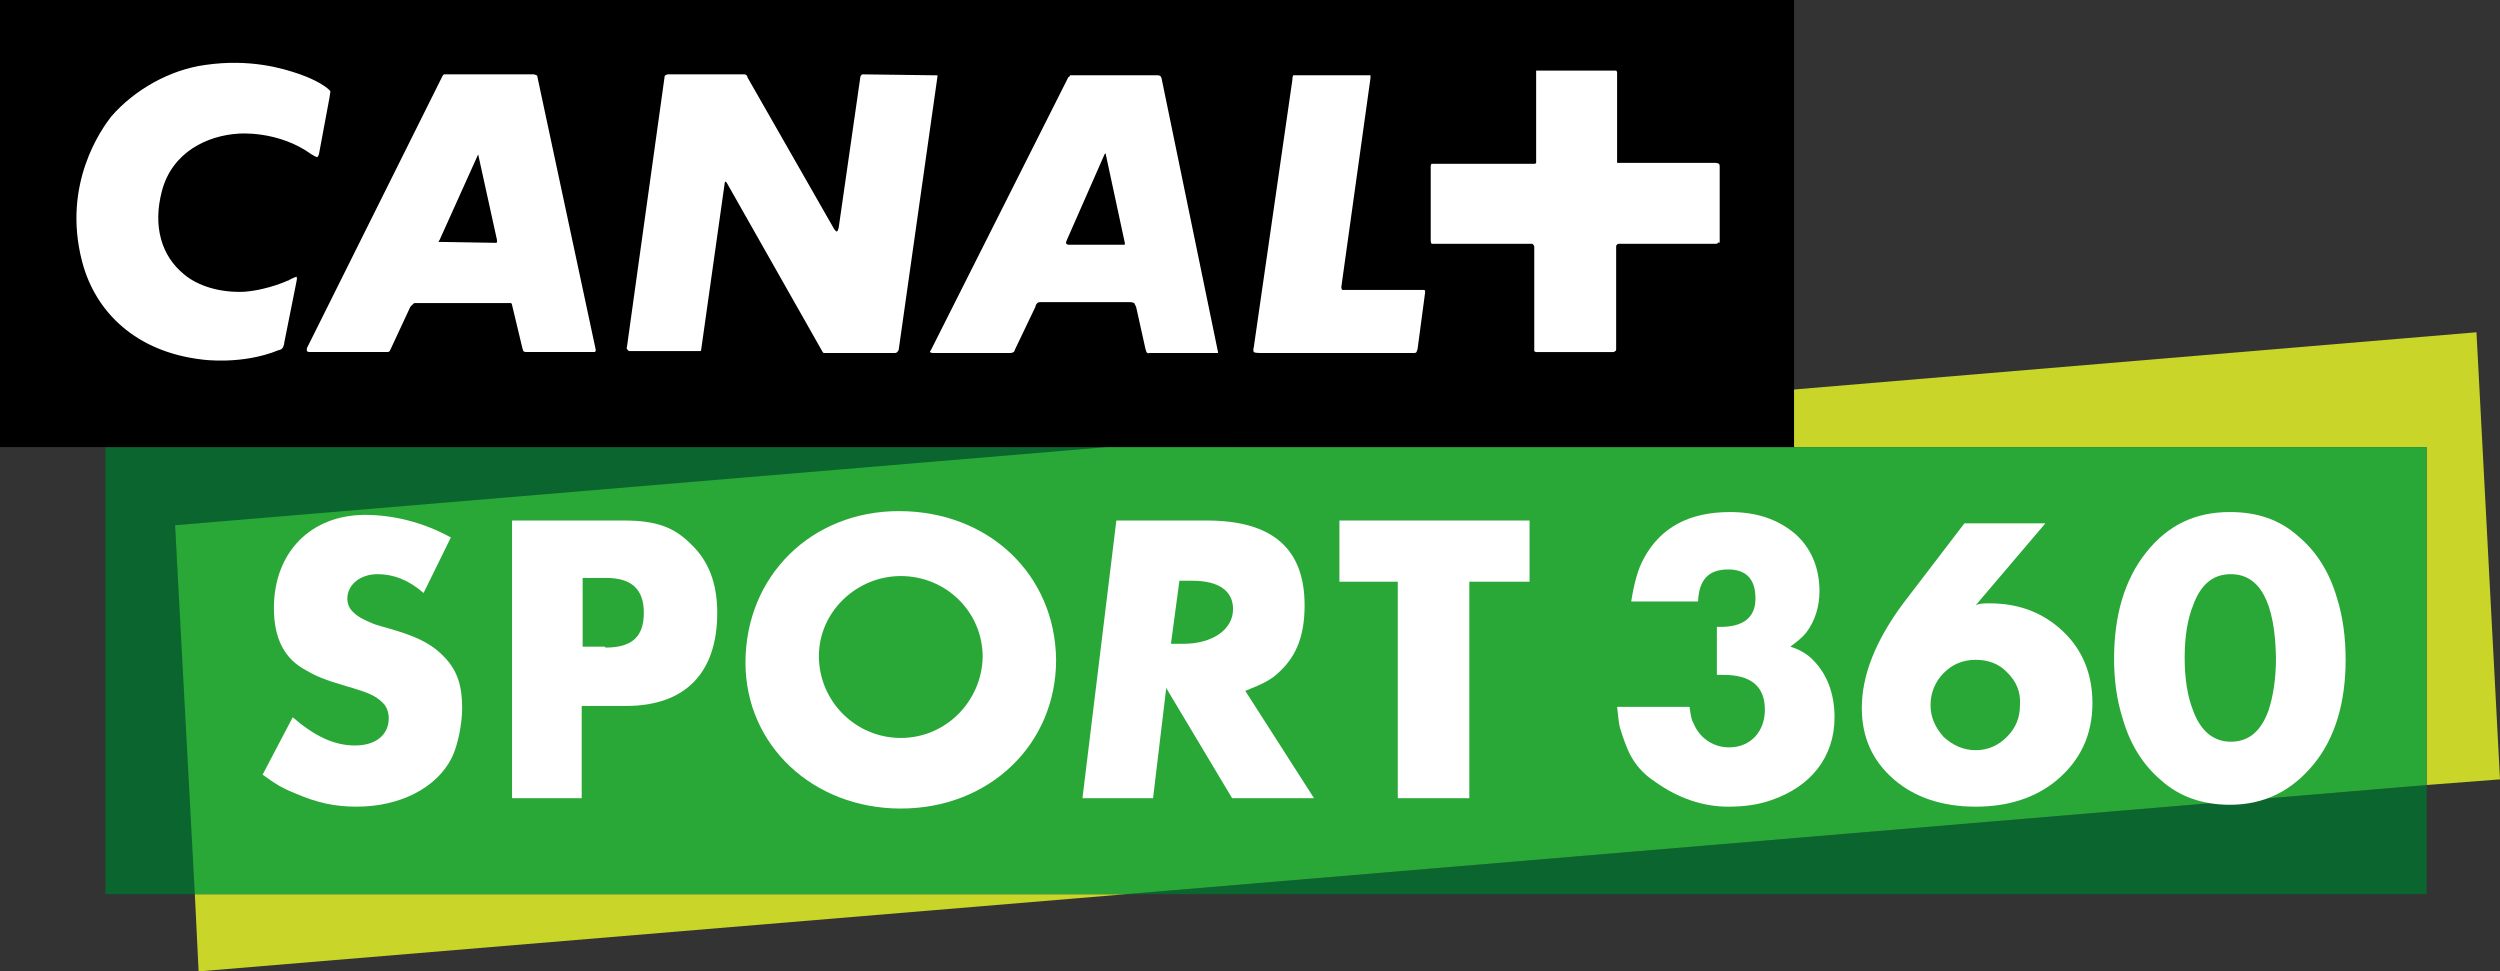 <?xml version="1.0" encoding="UTF-8" standalone="no"?>
<!-- Generator: Adobe Illustrator 27.2.0, SVG Export Plug-In . SVG Version: 6.00 Build 0)  -->

<svg
   version="1.1"
   id="Calque_1"
   x="0px"
   y="0px"
   viewBox="0 0 265.6 103.2"
   xml:space="preserve"
   sodipodi:docname="canal-sport-360.svg"
   width="265.6"
   height="103.2"
   inkscape:version="1.2.2 (732a01da63, 2022-12-09)"
   xmlns:inkscape="http://www.inkscape.org/namespaces/inkscape"
   xmlns:sodipodi="http://sodipodi.sourceforge.net/DTD/sodipodi-0.dtd"
   xmlns="http://www.w3.org/2000/svg"
   xmlns:svg="http://www.w3.org/2000/svg"><rect x="0" y="0" width="265.6" height="103.2" fill="#333333" stroke="none"/><defs
   id="defs284" /><sodipodi:namedview
   id="namedview282"
   pagecolor="#ffffff"
   bordercolor="#000000"
   borderopacity="0.25"
   inkscape:showpageshadow="2"
   inkscape:pageopacity="0.0"
   inkscape:pagecheckerboard="0"
   inkscape:deskcolor="#d1d1d1"
   showgrid="false"
   inkscape:zoom="2.7459424"
   inkscape:cx="132.19505"
   inkscape:cy="50.25597"
   inkscape:window-width="1920"
   inkscape:window-height="1009"
   inkscape:window-x="-8"
   inkscape:window-y="-8"
   inkscape:window-maximized="1"
   inkscape:current-layer="Calque_1" />
<style
   type="text/css"
   id="style245">
	.st0{fill:#282929;}
	.st1{fill:#0B652E;}
	.st2{fill:#CAD529;}
	.st3{fill:#29A837;}
	.st4{fill:#FFFFFF;}
</style>

<polygon
   class="st1"
   points="29.7,195.7 39.5,195.7 37.1,156.5 151.6,148.2 29.7,148.2 "
   id="polygon249"
   transform="translate(-18.5,-100.7)" />
<polygon
   class="st1"
   points="276.3,195.7 276.3,184.1 138.1,195.7 "
   id="polygon251"
   transform="translate(-18.5,-100.7)" />
<polygon
   class="st2"
   points="138.1,195.7 39.2,195.7 39.6,203.9 "
   id="polygon253"
   transform="translate(-18.5,-100.7)" />
<polygon
   class="st2"
   points="276.3,184.1 284.1,183.5 281.6,136 136.1,148.2 276.3,148.2 "
   id="polygon255"
   transform="translate(-18.5,-100.7)" />
<polygon
   class="st3"
   points="37.1,156.5 39.2,195.7 138.1,195.7 276.3,184.1 276.3,148.2 136.1,148.2 "
   id="polygon257"
   transform="translate(-18.5,-100.7)" />
<rect
   x="0"
   y="0"
   width="190.6"
   height="47.5"
   id="rect259" />
<g
   id="g279"
   transform="translate(-18.5,-100.7)">
	<path
   class="st4"
   d="m 48.7,137.1 c 0,0.3 -0.2,0.6 -0.2,0.6 0,0 -0.2,0.2 -0.4,0.2 -3.9,1.6 -8.1,1 -8.1,1 -7,-0.8 -11.4,-5 -12.8,-10.5 -2.1,-8.2 2.1,-14 3.1,-15.3 2.5,-2.9 6.3,-5 10,-5.5 4.8,-0.7 8.3,0.4 9.8,0.9 0,0 1.6,0.5 2.8,1.3 0.6,0.4 0.7,0.6 0.7,0.6 0,0 0,0.1 -0.1,0.7 l -1.1,5.9 c 0,0.2 -0.2,0.4 -0.2,0.4 0,0 -0.1,0 -0.6,-0.3 -3.6,-2.6 -7.8,-2.2 -7.8,-2.2 -3.2,0.2 -7,1.9 -8.1,6.1 -1,3.8 0,6.9 2.3,8.8 1.5,1.3 3.9,2 6.4,1.9 2.7,-0.2 4.9,-1.3 4.7,-1.2 0,0 0.1,0 0.2,-0.1 0.6,-0.3 0.7,-0.3 0.7,-0.3 0,0 0.1,0.1 0,0.5 z m 20.6,-20 c 0,0 -0.1,0 0,0 l -4.1,9.1 c -0.1,0.1 -0.1,0.2 -0.1,0.2 0,0 0.1,0 0.2,0 l 5.9,0.1 c 0.1,0 0.1,-0.1 0.1,-0.1 0,0 0,0 0,-0.2 l -2,-9.1 c 0,0 0,0 0,0 m 66.6,-0.1 c 0,0 0,0 -0.1,0.2 l -4,9.1 c -0.1,0.3 0,0.3 0,0.3 0,0 0.1,0.1 0.2,0.1 h 5.9 0.1 c 0,0 0,-0.1 0,-0.2 l -2,-9.3 c 0,-0.2 -0.1,-0.2 -0.1,-0.2 m -54.4,21.1 h -7.1 c -0.2,0 -0.3,-0.1 -0.3,-0.1 0,0 0,0 -0.1,-0.3 l -1.1,-4.6 c 0,-0.1 -0.1,-0.2 -0.1,-0.2 H 72.7 62.6 c -0.2,0 -0.3,0.2 -0.3,0.2 0,0 -0.2,0.1 -0.3,0.4 l -2,4.3 c -0.1,0.2 -0.1,0.2 -0.1,0.2 0,0 -0.1,0.1 -0.2,0.1 h -8.3 c -0.2,0 -0.3,-0.1 -0.3,-0.1 0,0 0,-0.1 0,-0.3 l 14.4,-28.9 c 0.1,-0.2 0.2,-0.2 0.2,-0.2 h 0.3 9.2 c 0.1,0 0.3,0.1 0.3,0.1 0,0 0.1,0 0.1,0.2 l 6.2,29 c 0,0.1 -0.1,0.2 -0.1,0.2 0,0 -0.1,0 -0.2,0 m 32.1,0.1 h -7.4 -0.2 c 0,0 -0.1,-0.1 -0.1,-0.1 l -10.2,-18 C 95.6,120 95.6,120 95.6,120 c 0,0 -0.1,0 -0.1,0.1 L 93,137.8 c 0,0.2 -0.1,0.2 -0.1,0.2 0,0 -0.1,0 -0.2,0 h -7.3 c -0.1,0 -0.2,-0.1 -0.2,-0.1 0,0 -0.2,-0.2 -0.1,-0.3 l 4,-28.7 c 0,-0.2 0.1,-0.2 0.1,-0.2 0,0 0.1,-0.1 0.3,-0.1 h 8.1 c 0.1,0 0.2,0.1 0.2,0.1 0,0 0.1,0 0.1,0.2 l 9.2,16.1 c 0.2,0.3 0.3,0.3 0.3,0.3 0,0 0.1,0 0.2,-0.4 l 2.3,-16 c 0,-0.1 0.1,-0.2 0.1,-0.2 0,0 0,-0.1 0.2,-0.1 l 7.7,0.1 c 0.2,0 0.2,0 0.2,0 0,0 0,0 0,0.1 l -4.1,28.9 c 0,0.2 -0.1,0.3 -0.1,0.3 0,0 -0.1,0.2 -0.3,0.2 m 34.4,0 h -7.4 c -0.2,0.1 -0.3,-0.1 -0.3,-0.1 0,0 0,0 -0.1,-0.3 l -1,-4.5 c -0.1,-0.2 -0.2,-0.4 -0.2,-0.4 0,0 -0.2,-0.1 -0.4,-0.1 H 129 c -0.2,0 -0.3,0.1 -0.3,0.1 0,0 -0.2,0.2 -0.2,0.4 l -2.2,4.6 c 0,0.1 -0.1,0.2 -0.1,0.2 0,0 -0.2,0.1 -0.3,0.1 h -8.3 c -0.2,0 -0.3,-0.1 -0.3,-0.1 0,0 0,-0.1 0.1,-0.2 l 14.6,-29 c 0.1,0 0.2,-0.2 0.2,-0.2 0,0 0.1,0 0.3,0 h 9 c 0.2,0 0.3,0.1 0.3,0.1 0,0 0,0 0.1,0.2 l 6,29.1 c 0,0.1 0,0.1 0,0.1 0,0 0.3,0 0.1,0 m 21.1,-0.4 c -0.1,0.2 -0.1,0.3 -0.1,0.3 0,0 -0.1,0.1 -0.2,0.1 h -16.5 c -0.5,0 -0.6,-0.1 -0.6,-0.1 0,0 -0.1,-0.2 0,-0.5 l 4.1,-28.4 c 0,-0.4 0.1,-0.5 0.1,-0.5 h 0.4 7.5 c 0.2,0 0.3,0 0.3,0 0,0 0,0.1 0,0.3 l -3.1,22.2 c 0,0.2 0.1,0.3 0.1,0.3 0,0 0.1,0 0.4,0 h 8.2 c 0.2,0 0.2,0.1 0.2,0.1 0,0 0,0 0,0.2 z M 201,126.5 c 0,0 0,0.1 -0.2,0.1 h -10.3 c -0.2,0 -0.2,0.1 -0.2,0.1 0,0 -0.1,0 -0.1,0.2 v 10.9 c 0,0.2 -0.1,0.2 -0.1,0.2 0,0 -0.1,0.1 -0.2,0.1 h -8.2 c -0.1,0 -0.2,-0.1 -0.2,-0.1 0,0 0,0 0,-0.2 v -10.9 c 0,-0.1 -0.1,-0.2 -0.1,-0.2 0,0 -0.1,-0.1 -0.1,-0.1 h -10.5 c -0.2,0 -0.2,0 -0.2,0 0,0 -0.1,-0.1 -0.1,-0.3 v -8 c 0,-0.1 0.1,-0.2 0.1,-0.2 0,0 0,0 0.1,0 h 10.8 c 0.1,0 0.1,0 0.1,0 0,0 0.1,-0.1 0.1,-0.1 v -9.6 c 0,-0.1 0,-0.2 0,-0.2 0,0 0.1,0 0.3,0 h 8 c 0.1,0 0.2,0 0.2,0 0,0 0.1,0.1 0.1,0.2 v 9.6 h 10.4 c 0.3,0 0.4,0.1 0.4,0.1 0,0 0.1,0 0.1,0.3 v 8.1 c -0.1,-0.1 -0.2,0 -0.2,0"
   id="path261" />
	<path
   class="st4"
   d="m 158.1,185.5 h -8.7 l -7,-11.7 -1.4,11.7 h -7.5 l 3.6,-29.5 h 9.6 c 7,0 10.4,3 10.4,9 0,3.1 -0.8,5.3 -2.6,7 -0.9,0.9 -1.7,1.3 -3.7,2.1 z m -15.2,-16.4 h 1.3 c 3.1,0 5.3,-1.5 5.3,-3.7 0,-1.9 -1.5,-3 -4.3,-3 h -1.4 z"
   id="path263" />
	<polygon
   class="st4"
   points="167,162.5 160.8,162.5 160.8,156 181,156 181,162.5 174.6,162.5 174.6,185.5 167,185.5 "
   id="polygon265" />
	<path
   class="st4"
   d="m 63.5,163.7 c -1.6,-1.4 -3.2,-2 -4.9,-2 -1.8,0 -3.2,1.1 -3.2,2.6 0,0.5 0.2,1.1 0.7,1.5 0.5,0.5 1.2,0.8 1.9,1.1 0.4,0.2 1.3,0.4 2.6,0.8 2.6,0.8 4,1.6 5.2,2.9 1.3,1.4 1.8,3 1.8,5.3 0,1.8 -0.5,4.1 -1.1,5.3 -1.6,3.2 -5.5,5.2 -10.1,5.2 -2.3,0 -4.2,-0.4 -6.5,-1.4 -1.5,-0.6 -2.1,-1 -3.5,-2 l 3.2,-6.1 c 2.3,2 4.4,3 6.6,3 2.2,0 3.6,-1.1 3.6,-2.9 0,-0.6 -0.2,-1.2 -0.6,-1.6 -0.8,-0.8 -1.5,-1.1 -3.9,-1.8 -2.4,-0.7 -3.3,-1.1 -4.3,-1.7 -2.3,-1.2 -3.4,-3.4 -3.4,-6.6 0,-5.9 3.9,-9.9 9.7,-9.9 3,0 6.2,0.8 9.1,2.4 z"
   id="path267" />
	<path
   class="st4"
   d="M 80.4,185.5 H 72.9 V 156 h 11.9 c 3.4,0 5.3,0.7 7.1,2.5 1.9,1.8 2.8,4.2 2.8,7.3 0,6.4 -3.4,9.9 -9.7,9.9 h -4.7 v 9.8 z m 2.4,-16 c 2.8,0 4.1,-1.1 4.1,-3.7 0,-2.5 -1.3,-3.7 -4,-3.7 h -2.5 v 7.3 h 2.4 z"
   id="path269" />
	<path
   class="st4"
   d="m 114,155 c -9.3,0 -16.3,6.9 -16.3,16.1 0,8.8 7.2,15.5 16.5,15.5 9.4,0 16.5,-6.8 16.5,-15.8 C 130.6,161.7 123.5,155 114,155 m 0.2,24.1 c -4.8,0 -8.7,-3.9 -8.7,-8.7 0,-4.7 4,-8.5 8.7,-8.5 4.8,0 8.7,3.8 8.7,8.6 -0.1,4.7 -3.9,8.6 -8.7,8.6"
   id="path271" />
	<path
   class="st4"
   d="m 191.8,164.6 c 0.3,-1.9 0.7,-3.4 1.3,-4.5 1.8,-3.4 4.9,-5 9.2,-5 2.9,0 5.1,0.8 6.9,2.3 1.7,1.5 2.6,3.6 2.6,6.1 0,1.7 -0.5,3.2 -1.4,4.4 -0.4,0.5 -1,1 -1.7,1.5 1,0.3 1.8,0.8 2.4,1.4 1.5,1.5 2.3,3.6 2.3,6.1 0,4.3 -2.6,7.4 -6.7,8.8 -1.4,0.5 -2.9,0.7 -4.6,0.7 -2.7,0 -5.3,-0.9 -7.7,-2.6 -1.4,-0.9 -2.3,-2 -2.9,-3.3 -0.3,-0.7 -0.6,-1.5 -0.9,-2.5 -0.1,-0.4 -0.2,-1.2 -0.3,-2.2 h 7.7 c 0.1,0.8 0.2,1.4 0.4,1.7 0.2,0.5 0.5,1 0.9,1.4 0.8,0.8 1.8,1.2 2.9,1.2 2.3,0 3.8,-1.7 3.8,-4 0,-2.5 -1.5,-3.7 -4.4,-3.7 h -0.3 c -0.1,0 -0.3,0 -0.4,0 v -5.1 h 0.4 c 2.4,0 3.7,-1 3.7,-3 0,-2.1 -1,-3.1 -2.9,-3.1 -2.1,0 -3.1,1.1 -3.2,3.4 z"
   id="path273" />
	<path
   class="st4"
   d="m 228.4,165 c 0.4,-0.2 0.9,-0.2 1.5,-0.2 3.1,0 5.7,1 7.8,3 2.1,2 3.1,4.6 3.1,7.6 0,3.4 -1.3,6.1 -3.8,8.2 -2.3,1.9 -5.2,2.8 -8.6,2.8 -3.6,0 -6.5,-1 -8.7,-2.9 -2.3,-2 -3.4,-4.5 -3.4,-7.6 0,-3.5 1.5,-7.2 4.4,-11.1 l 6.5,-8.5 h 8.6 z m 3.4,7.2 c -0.9,-1 -2.1,-1.4 -3.4,-1.4 -1.4,0 -2.5,0.5 -3.4,1.4 -0.9,0.9 -1.4,2.1 -1.4,3.4 0,1.3 0.5,2.4 1.4,3.4 1,0.9 2.1,1.4 3.4,1.4 1.3,0 2.4,-0.5 3.3,-1.4 1,-1 1.4,-2.1 1.4,-3.4 0.1,-1.4 -0.4,-2.5 -1.3,-3.4"
   id="path275" />
	<path
   class="st4"
   d="m 264.3,181.9 c -2.3,2.8 -5.2,4.3 -8.9,4.3 -2.8,0 -5.3,-0.8 -7.3,-2.6 -1.9,-1.6 -3.3,-3.8 -4.1,-6.6 -0.6,-1.9 -0.9,-4 -0.9,-6.3 0,-4.6 1.1,-8.4 3.4,-11.3 2.3,-2.9 5.2,-4.3 8.9,-4.3 2.9,0 5.3,0.8 7.3,2.6 1.9,1.6 3.3,3.8 4.1,6.6 0.6,1.9 0.9,4.1 0.9,6.5 0,4.5 -1.1,8.3 -3.4,11.1 m -8.8,-20.2 c -1.9,0 -3.2,1.1 -4,3.3 -0.6,1.5 -0.9,3.3 -0.9,5.6 0,2.2 0.3,4.1 0.9,5.6 0.8,2.2 2.2,3.3 4,3.3 1.9,0 3.2,-1.1 4,-3.3 0.5,-1.5 0.8,-3.4 0.8,-5.6 -0.1,-5.9 -1.7,-8.9 -4.8,-8.9"
   id="path277" />
</g>
</svg>
